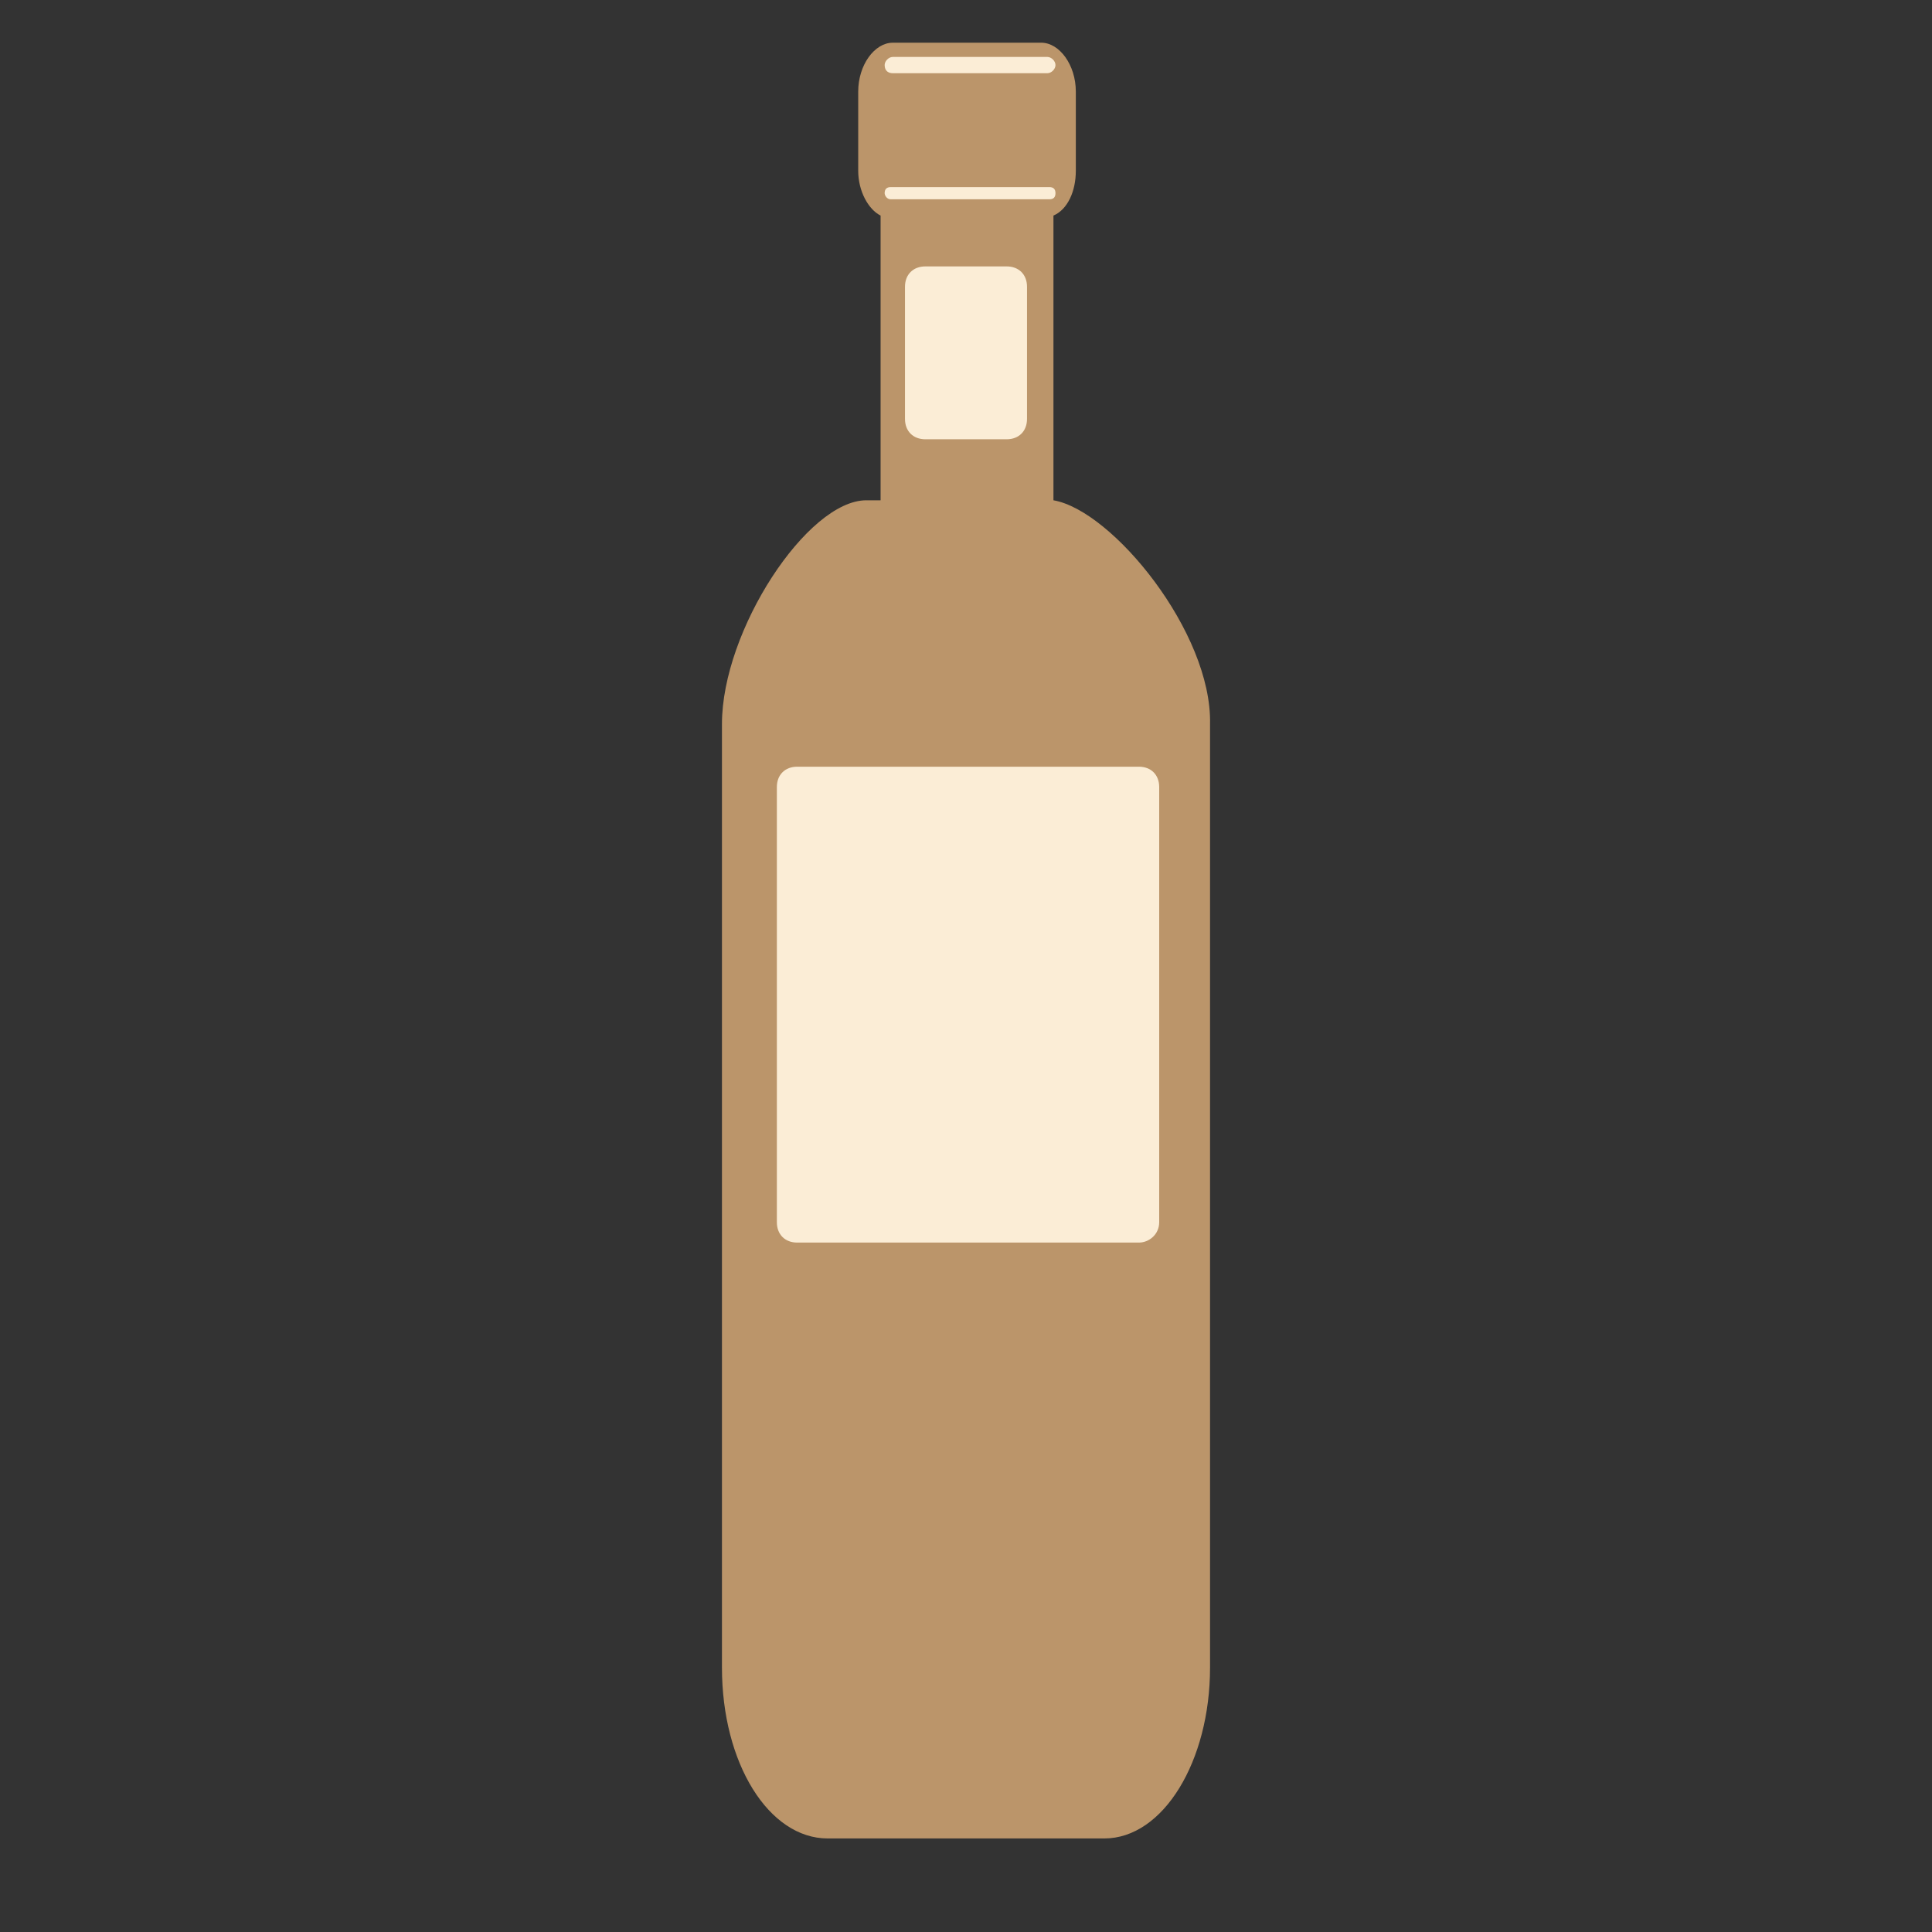 <svg width="95" height="95" viewBox="0 0 95 95" fill="none" xmlns="http://www.w3.org/2000/svg">
<rect x="0" y="0" width="95" height="95" fill="#333333" stroke="none"/>
<path d="M51.8 24.6V10.6C52.5 10.3 52.9 9.4 52.9 8.4V4.5C52.9 3.2 52.1 2.1 51.2 2.1H43.9C43 2.1 42.2 3.2 42.2 4.5V8.4C42.2 9.4 42.7 10.3 43.3 10.6V24.6H42.6C39.7 24.6 35.5 31 35.5 35.6V82C35.5 86.7 37.8 90.4 40.7 90.4H54.3C57.2 90.4 59.5 86.6 59.5 82V35.6C59.6 31.1 54.7 25.1 51.8 24.6Z" fill="#BB956A"/>
<path d="M57 60.1V38.7C57 38.1 56.6 37.7 56 37.7H39.2C38.6 37.7 38.2 38.1 38.2 38.7V60.1C38.2 60.7 38.6 61.1 39.2 61.1H56C56.5 61.1 57 60.7 57 60.1Z" fill="#FBEDD6"/>
<path d="M45.5 13.1C44.9 13.1 44.5 13.5 44.5 14.1V20.6C44.5 21.2 44.9 21.6 45.5 21.6H49.5C50.1 21.6 50.5 21.2 50.5 20.6V14.1C50.5 13.5 50.1 13.1 49.5 13.1H45.5Z" fill="#FBEDD6"/>
<path d="M43.9 3.6H51.5C51.7 3.6 51.9 3.4 51.9 3.2C51.9 3 51.7 2.8 51.5 2.8H43.9C43.7 2.8 43.5 3 43.5 3.2C43.5 3.5 43.7 3.6 43.9 3.6Z" fill="#FBEDD6"/>
<path d="M43.8 9.8H51.6C51.8 9.8 51.9 9.7 51.9 9.5C51.9 9.3 51.8 9.2 51.6 9.2H43.8C43.6 9.2 43.5 9.3 43.5 9.5C43.5 9.6 43.6 9.8 43.8 9.8Z" fill="#FBEDD6"/>
</svg>
